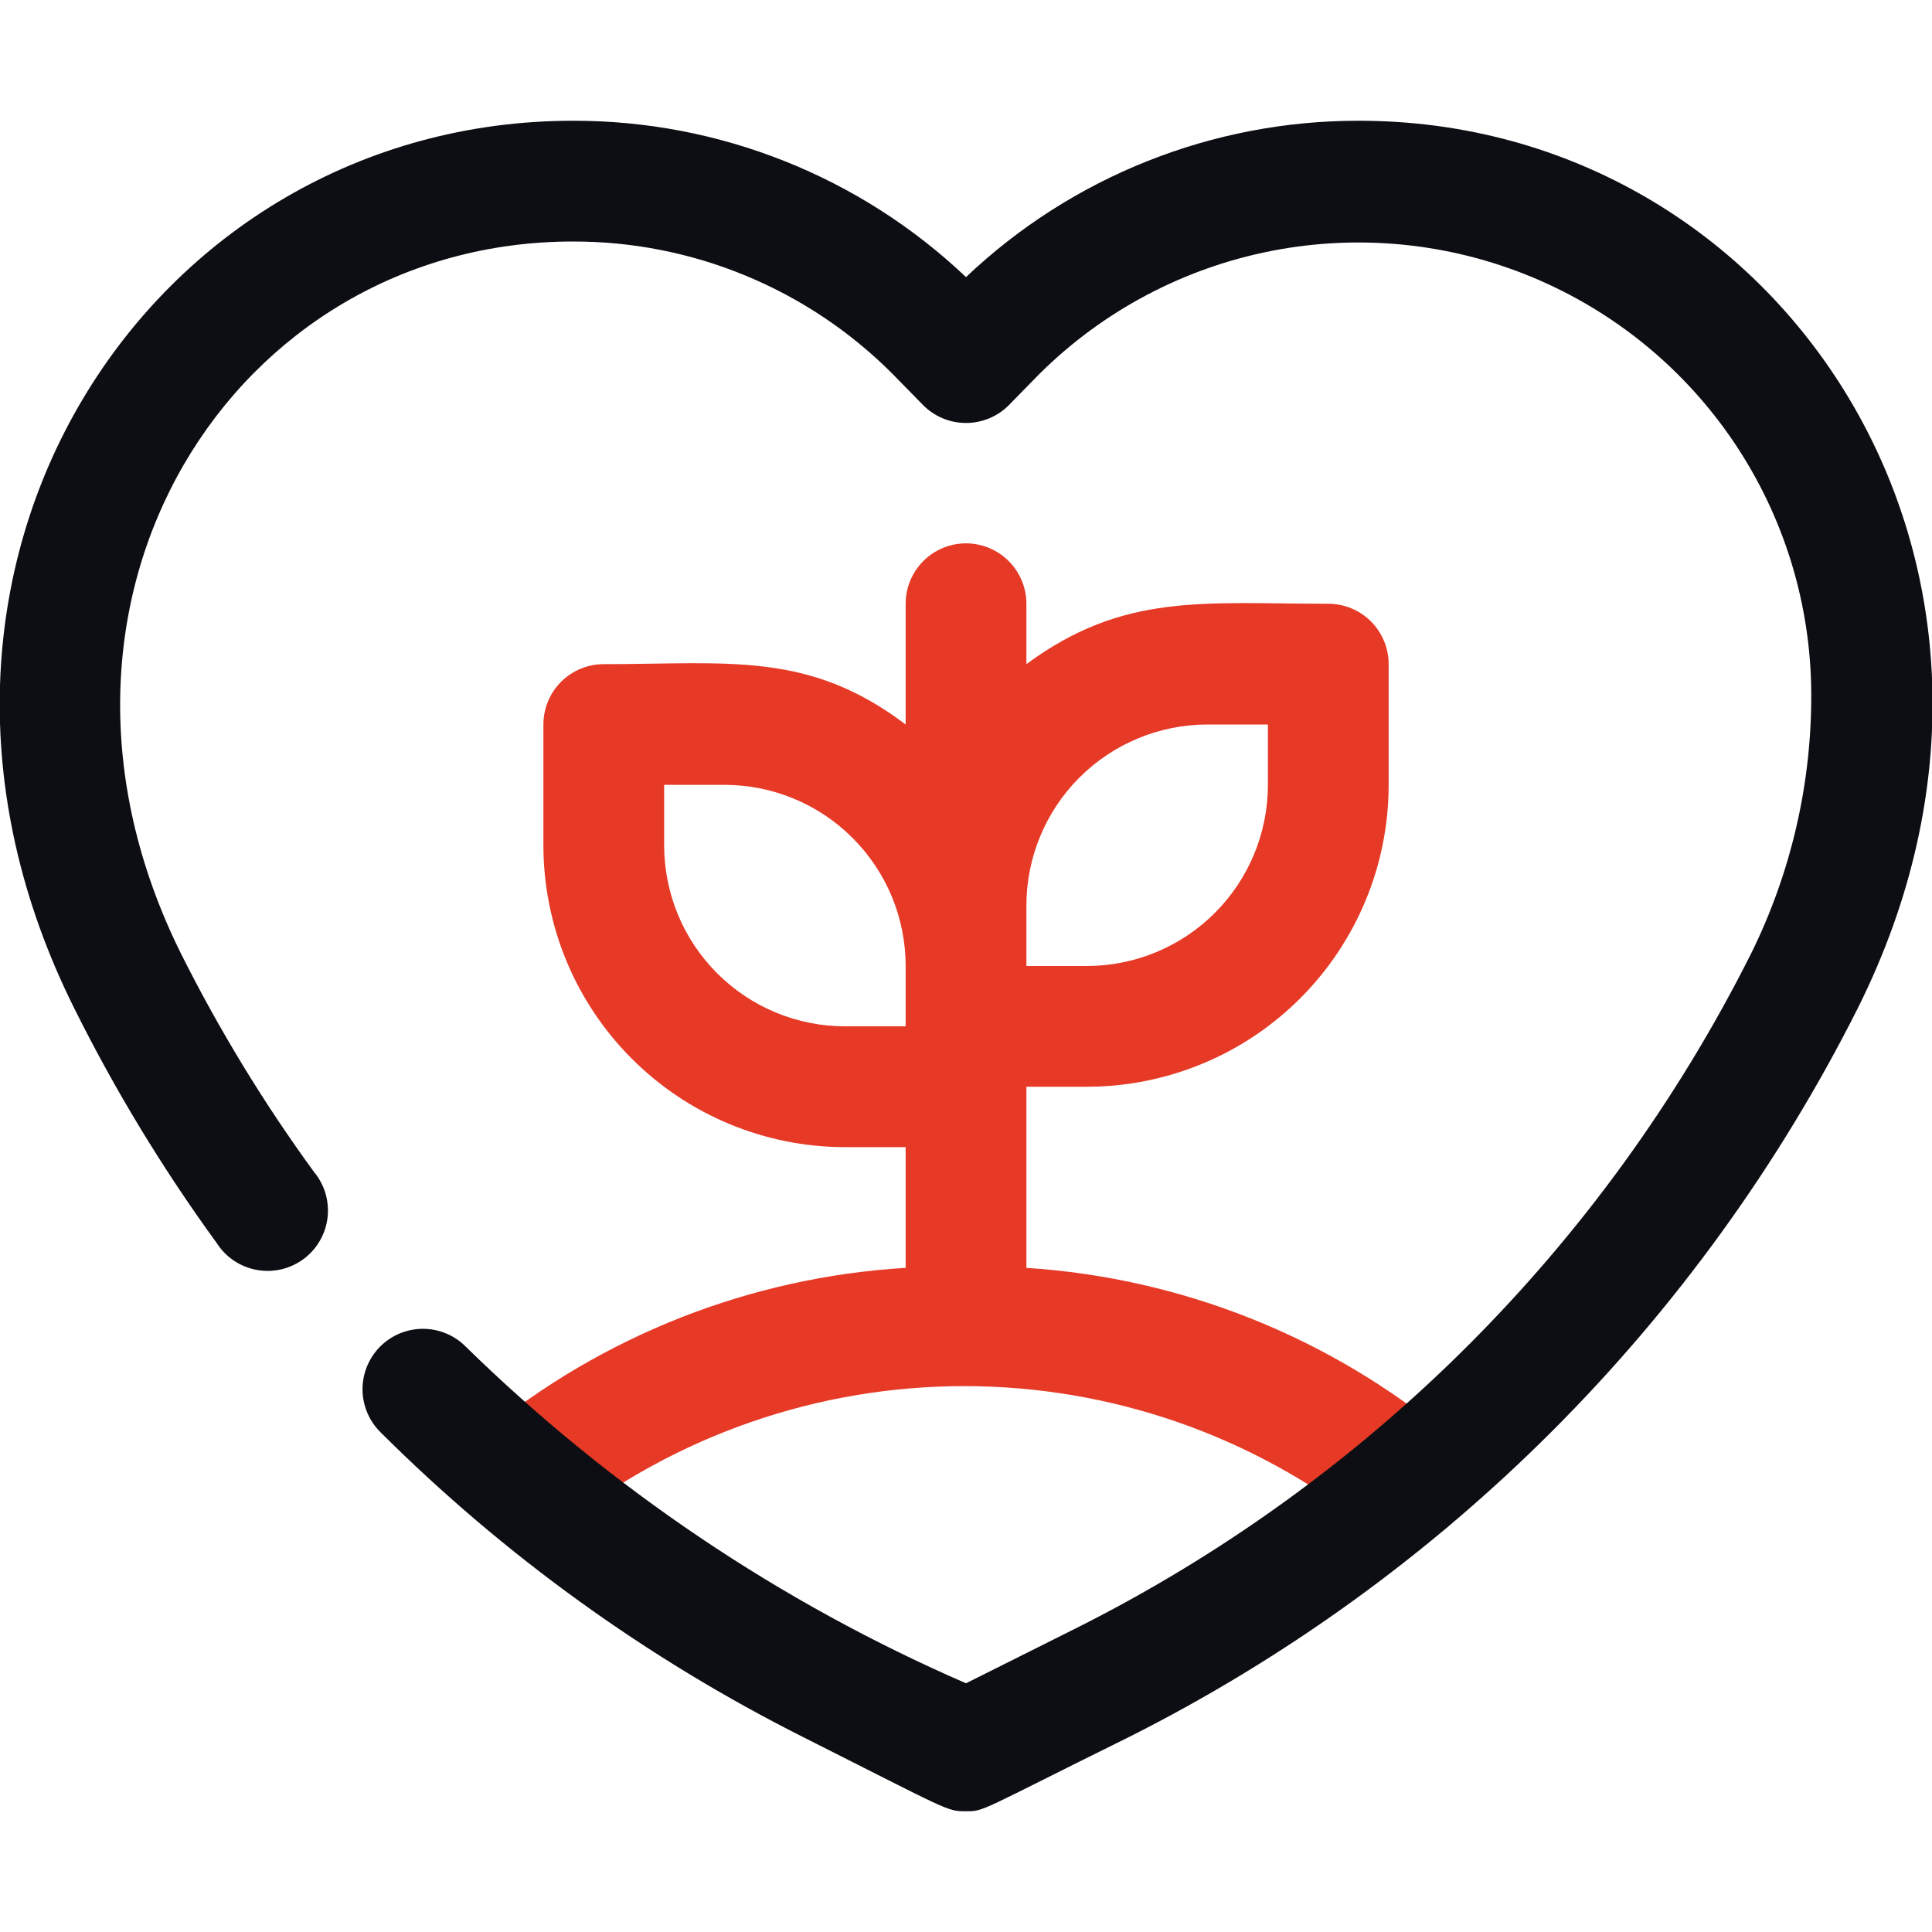 <svg width="42" height="42" viewBox="0 0 42 42" fill="none" xmlns="http://www.w3.org/2000/svg">
<g clip-path="url(#clip0_16051_11752)">
<path d="M31.5 31.224C28.902 29.062 25.685 27.78 22.313 27.562V23.625H23.625C24.487 23.625 25.34 23.455 26.137 23.125C26.933 22.796 27.656 22.312 28.265 21.703C28.875 21.093 29.358 20.37 29.688 19.574C30.018 18.778 30.188 17.924 30.188 17.062V14.438C30.188 14.089 30.049 13.756 29.803 13.509C29.557 13.263 29.223 13.125 28.875 13.125C26.171 13.125 24.426 12.876 22.313 14.438V13.125C22.313 12.777 22.174 12.443 21.928 12.197C21.682 11.951 21.348 11.812 21 11.812C20.652 11.812 20.318 11.951 20.072 12.197C19.826 12.443 19.688 12.777 19.688 13.125V15.75C17.575 14.149 15.829 14.438 13.125 14.438C12.777 14.438 12.443 14.576 12.197 14.822C11.951 15.068 11.813 15.402 11.813 15.75V18.375C11.813 20.116 12.504 21.785 13.735 23.015C14.965 24.246 16.635 24.938 18.375 24.938H19.688V27.562C16.321 27.765 13.105 29.029 10.5 31.172C10.236 31.398 10.072 31.72 10.045 32.067C10.018 32.414 10.13 32.758 10.356 33.023C10.582 33.287 10.904 33.451 11.251 33.478C11.598 33.505 11.942 33.393 12.206 33.167C14.701 31.202 17.785 30.133 20.961 30.133C24.137 30.133 27.22 31.202 29.715 33.167C29.973 33.404 30.314 33.528 30.663 33.514C31.013 33.499 31.342 33.346 31.579 33.088C31.816 32.831 31.94 32.489 31.925 32.14C31.911 31.79 31.758 31.461 31.5 31.224ZM26.25 15.75H27.563V17.062C27.563 18.107 27.148 19.108 26.409 19.847C25.671 20.585 24.669 21 23.625 21H22.313V19.688C22.313 18.643 22.727 17.642 23.466 16.903C24.204 16.165 25.206 15.75 26.25 15.75ZM18.375 22.312C17.331 22.312 16.329 21.898 15.591 21.159C14.852 20.421 14.438 19.419 14.438 18.375V17.062H15.75C16.794 17.062 17.796 17.477 18.534 18.216C19.273 18.954 19.688 19.956 19.688 21V22.312H18.375Z" fill="#E63A27"/>
<path d="M21 39.375C20.58 39.375 20.659 39.375 17.456 37.761C14.061 36.053 10.96 33.816 8.269 31.133C8.146 31.011 8.049 30.867 7.983 30.707C7.916 30.548 7.881 30.378 7.881 30.205C7.88 30.033 7.914 29.862 7.979 29.702C8.045 29.543 8.141 29.398 8.262 29.275C8.384 29.153 8.528 29.056 8.687 28.989C8.846 28.923 9.017 28.888 9.189 28.887C9.362 28.887 9.533 28.92 9.692 28.986C9.852 29.051 9.997 29.147 10.119 29.269C13.269 32.353 16.957 34.836 21 36.593L23.363 35.411C29.717 32.234 34.874 27.087 38.063 20.738C38.934 18.98 39.383 17.043 39.375 15.081C39.368 13.14 38.788 11.245 37.708 9.634C36.627 8.022 35.094 6.766 33.302 6.023C31.51 5.279 29.538 5.082 27.634 5.456C25.73 5.83 23.979 6.758 22.601 8.124L21.932 8.807C21.81 8.93 21.665 9.028 21.505 9.094C21.345 9.161 21.173 9.195 21 9.195C20.827 9.195 20.655 9.161 20.495 9.094C20.335 9.028 20.19 8.93 20.068 8.807L19.399 8.124C18.488 7.211 17.406 6.487 16.214 5.994C15.023 5.5 13.745 5.248 12.456 5.25C5.079 5.25 0.105 13.033 3.938 20.738C4.768 22.394 5.734 23.979 6.825 25.476C6.94 25.613 7.025 25.773 7.076 25.945C7.126 26.117 7.141 26.297 7.12 26.475C7.098 26.653 7.04 26.825 6.949 26.98C6.859 27.134 6.737 27.269 6.593 27.375C6.448 27.48 6.283 27.556 6.109 27.596C5.934 27.635 5.753 27.639 5.577 27.606C5.4 27.573 5.233 27.505 5.084 27.405C4.935 27.305 4.809 27.175 4.712 27.024C3.539 25.412 2.502 23.704 1.614 21.919C-3.15 12.377 3.229 2.625 12.456 2.625C15.635 2.619 18.694 3.836 21 6.024C23.306 3.836 26.365 2.619 29.544 2.625C38.732 2.625 45.176 12.338 40.386 21.919C36.942 28.762 31.387 34.317 24.544 37.761C21.276 39.375 21.407 39.375 21 39.375Z" fill="#0C0E13"/>
</g>
<defs>
<clipPath id="clip0_16051_11752">
<rect width="42" height="42" fill="white"/>
</clipPath>
</defs>
</svg>
